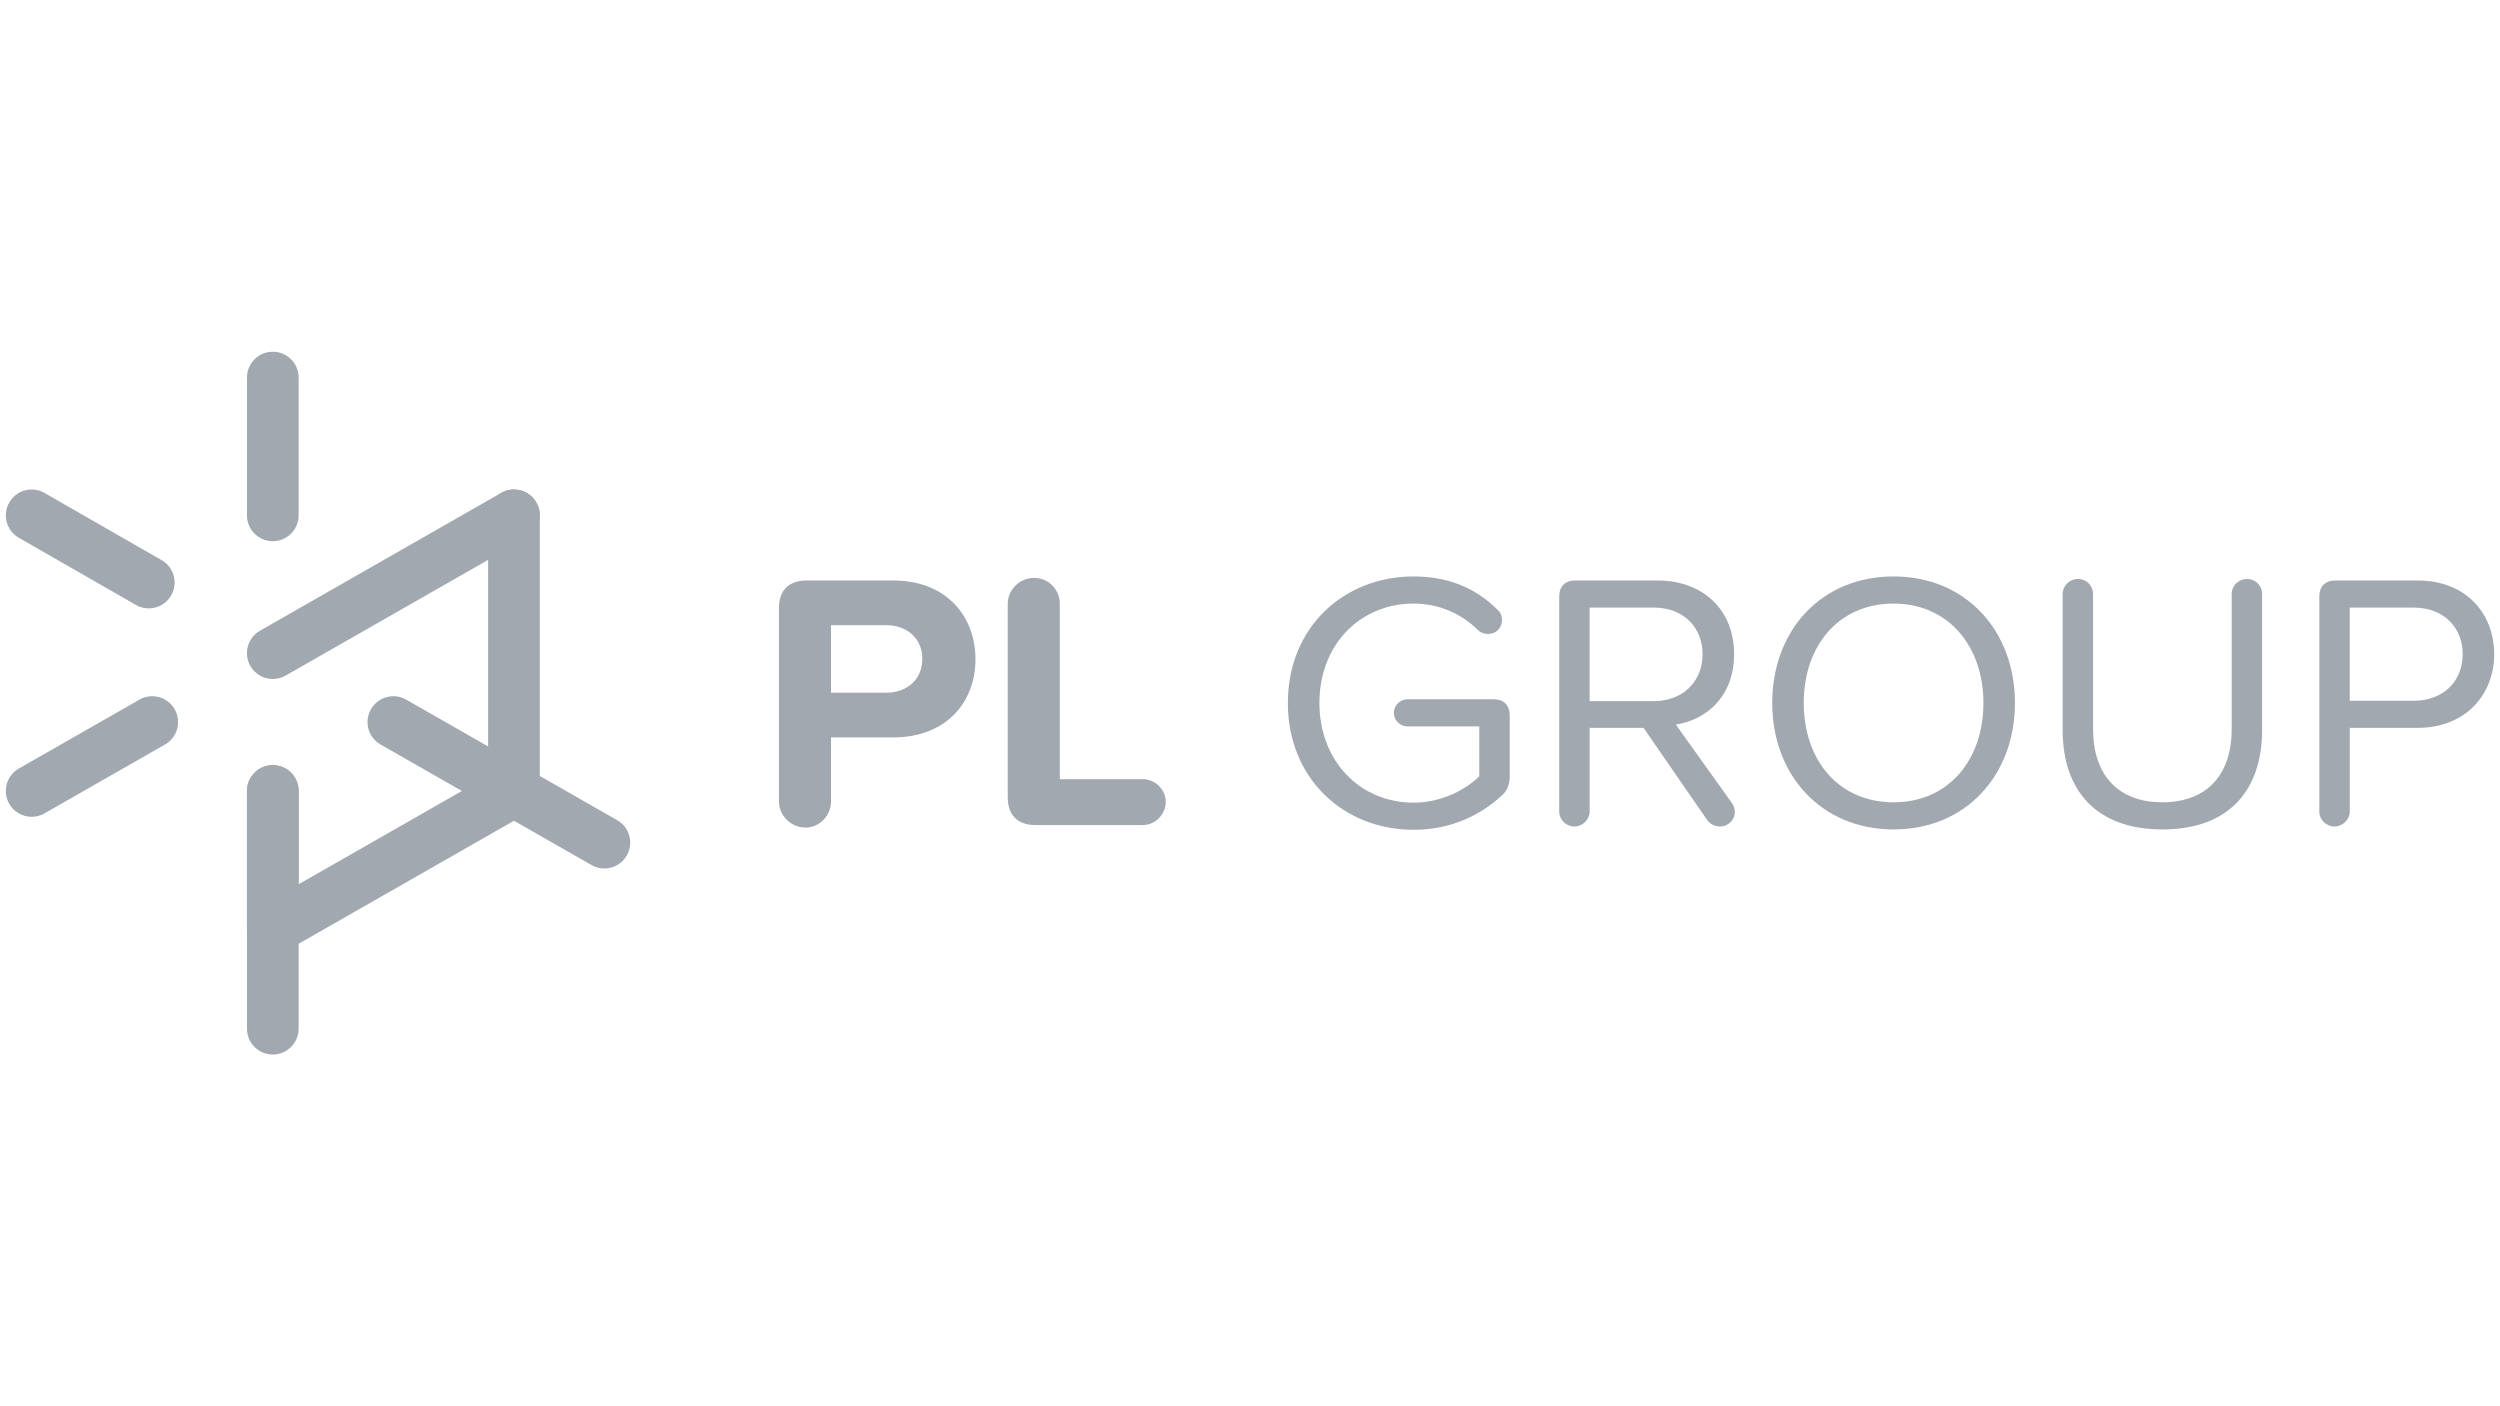 <?xml version="1.0" encoding="UTF-8"?>
<svg width="1366" height="768.375" 
viewBox="0 0 1366 768.375" 
preserveAspectRatio="xMinYMin"
xmlns:xlink="http://www.w3.org/1999/xlink"
xmlns="http://www.w3.org/2000/svg">
<!-- Generated by PQINA - https://pqina.nl/ -->
<title></title>
<g transform="rotate(0 683 384.188) translate(683 384.188) scale(1) translate(-683 -384.188) translate(0 0.188)">
<g transform="scale(1 1) translate(0 0)">
<svg id="Layer_1" data-name="Layer 1" xmlns="http://www.w3.org/2000/svg" viewBox="0 0 1366 768" width="1366" height="768" style="overflow: visible;">
  <defs>
    <style>
      .cls-1 {
        fill: #a1a8b0;
        stroke-width: 0px;
      }
    </style>
  </defs>
  <g>
    <path class="cls-1" d="m149.06,521.41c-7.8,0-14.12-6.32-14.12-14.12v-75.29c0-7.8,6.32-14.12,14.12-14.12s14.11,6.32,14.11,14.12v75.29c0,7.8-6.32,14.12-14.11,14.12"></path>
    <path class="cls-1" d="m149.07,521.42c-4.9,0-9.67-2.56-12.27-7.12-3.87-6.77-1.52-15.39,5.25-19.27l131.77-75.29c6.77-3.87,15.4-1.52,19.27,5.25,3.87,6.77,1.52,15.39-5.26,19.27l-131.77,75.29c-2.21,1.27-4.61,1.86-6.99,1.86"></path>
    <path class="cls-1" d="m280.82,446.12c-7.8,0-14.12-6.32-14.12-14.12v-150.59c0-7.8,6.32-14.11,14.12-14.11s14.11,6.32,14.11,14.11v150.59c0,7.8-6.32,14.12-14.11,14.12"></path>
    <path class="cls-1" d="m149.07,370.82c-4.9,0-9.67-2.56-12.27-7.12-3.87-6.77-1.52-15.39,5.25-19.26l131.77-75.3c6.77-3.87,15.4-1.51,19.27,5.26,3.87,6.77,1.52,15.39-5.26,19.27l-131.77,75.29c-2.21,1.26-4.61,1.86-6.99,1.86"></path>
    <path class="cls-1" d="m330.22,474.35c-2.37,0-4.78-.6-6.99-1.86l-115.3-65.88c-6.77-3.87-9.12-12.49-5.25-19.27,3.87-6.76,12.49-9.12,19.27-5.25l115.29,65.88c6.77,3.87,9.12,12.49,5.25,19.27-2.61,4.56-7.37,7.12-12.27,7.12"></path>
    <path class="cls-1" d="m149.06,295.53c-7.8,0-14.12-6.32-14.12-14.12v-75.29c0-7.8,6.32-14.12,14.12-14.12s14.11,6.32,14.11,14.12v75.29c0,7.8-6.32,14.12-14.11,14.12"></path>
    <path class="cls-1" d="m81.28,332.24c-2.38,0-4.8-.6-7.01-1.88l-64-36.71c-6.77-3.88-9.1-12.5-5.22-19.27,3.88-6.77,12.5-9.1,19.27-5.22l63.99,36.71c6.77,3.88,9.11,12.5,5.22,19.27-2.61,4.55-7.36,7.1-12.26,7.1"></path>
    <path class="cls-1" d="m17.31,446.12c-4.9,0-9.67-2.55-12.27-7.11-3.87-6.77-1.52-15.39,5.25-19.27l65.89-37.65c6.77-3.87,15.39-1.52,19.26,5.25,3.87,6.77,1.52,15.39-5.25,19.26l-65.89,37.65c-2.21,1.26-4.61,1.86-6.99,1.86"></path>
    <path class="cls-1" d="m149.06,576c-7.8,0-14.12-6.32-14.12-14.12v-129.88c0-7.8,6.32-14.12,14.12-14.12s14.11,6.32,14.11,14.12v129.88c0,7.8-6.32,14.12-14.11,14.12"></path>
  </g>
  <path class="cls-1" d="m425.62,437.79v-105.78c0-9.61,5.41-15.02,15.02-15.02h47.48c29.05,0,44.88,19.63,44.88,43.07s-16.03,42.67-44.88,42.67h-34.06v35.06c0,7.61-6.21,14.22-14.02,14.22s-14.42-6.61-14.42-14.22m58.7-96.37h-30.25v36.87h30.25c11.22,0,19.63-7.21,19.63-18.44s-8.41-18.43-19.63-18.43"></path>
  <path class="cls-1" d="m550.63,435.39v-105.58c0-7.81,6.41-14.22,14.42-14.22s14.03,6.41,14.03,14.22v95.76h45.47c6.61,0,12.42,5.61,12.42,12.42s-5.81,12.62-12.42,12.62h-58.9c-9.62,0-15.03-5.41-15.03-15.23"></path>
  <path class="cls-1" d="m824.9,390.91v32.65c0,4.61-1.01,8.02-4.41,11.03-12.22,11.22-28.65,18.63-48.08,18.63-38.07,0-68.72-27.85-68.72-69.32s30.65-69.12,68.72-69.12c19.64,0,34.46,6.81,46.08,18.43,1.41,1.2,2.2,3.2,2.2,5.41,0,4.41-3.4,7.61-7.61,7.61-2.2,0-4.2-.8-5.6-2.21-8.82-8.81-21.24-14.42-35.06-14.42-29.25,0-51.49,22.44-51.49,54.29s22.24,54.49,51.49,54.49c16.02,0,29.25-7.81,35.86-14.42v-27.25h-39.27c-4.01,0-7.41-3.4-7.41-7.41s3.4-7.41,7.41-7.41h47.08c5.61,0,8.82,3.2,8.82,9.02"></path>
  <path class="cls-1" d="m947.91,443.8c0,3.41-3.2,7.61-8.01,7.61-2.81,0-5.41-1.2-7.01-3.4l-34.86-50.49h-29.45v45.67c0,4.41-3.8,8.22-8.21,8.22-4.81,0-8.42-3.81-8.42-8.22v-117.4c0-5.61,3.2-8.81,8.81-8.81h44.88c24.44,0,41.87,15.62,41.87,40.27,0,22.83-14.82,35.86-31.85,38.46l30.65,42.88c.8,1.2,1.6,2.6,1.6,5.21m-79.34-60.9h35.06c15.82,0,26.65-10.62,26.65-25.64s-10.82-25.45-26.65-25.45h-35.06v51.09Z"></path>
  <path class="cls-1" d="m1034.66,314.78c39.47,0,66.31,29.65,66.31,69.12s-26.85,69.12-66.31,69.12-66.31-29.66-66.31-69.12,26.64-69.12,66.31-69.12m0,14.83c-30.05,0-49.09,23.04-49.09,54.29s19.03,54.29,49.09,54.29,49.08-23.24,49.08-54.29-19.23-54.29-49.08-54.29"></path>
  <path class="cls-1" d="m1127.02,324.39c0-4.4,3.61-8.21,8.42-8.21s8.22,3.81,8.22,8.21v73.92c0,24.44,13.22,39.87,37.87,39.87s37.86-15.43,37.86-39.87v-73.92c0-4.4,3.61-8.21,8.42-8.21s8.21,3.81,8.21,8.21v74.12c0,33.26-18.23,54.5-54.49,54.5s-54.5-21.44-54.5-54.29v-74.33Z"></path>
  <path class="cls-1" d="m1267.27,443.2v-117.4c0-5.61,3.2-8.81,8.81-8.81h44.88c26.85,0,41.87,18.43,41.87,40.27s-15.42,40.26-41.87,40.26h-37.06v45.68c0,4.41-3.81,8.21-8.22,8.21-4.8,0-8.42-3.8-8.42-8.21m51.69-111.39h-35.06v50.89h35.06c15.83,0,26.65-10.42,26.65-25.43s-10.82-25.45-26.65-25.45"></path>
</svg>
</g>
</g>
</svg>